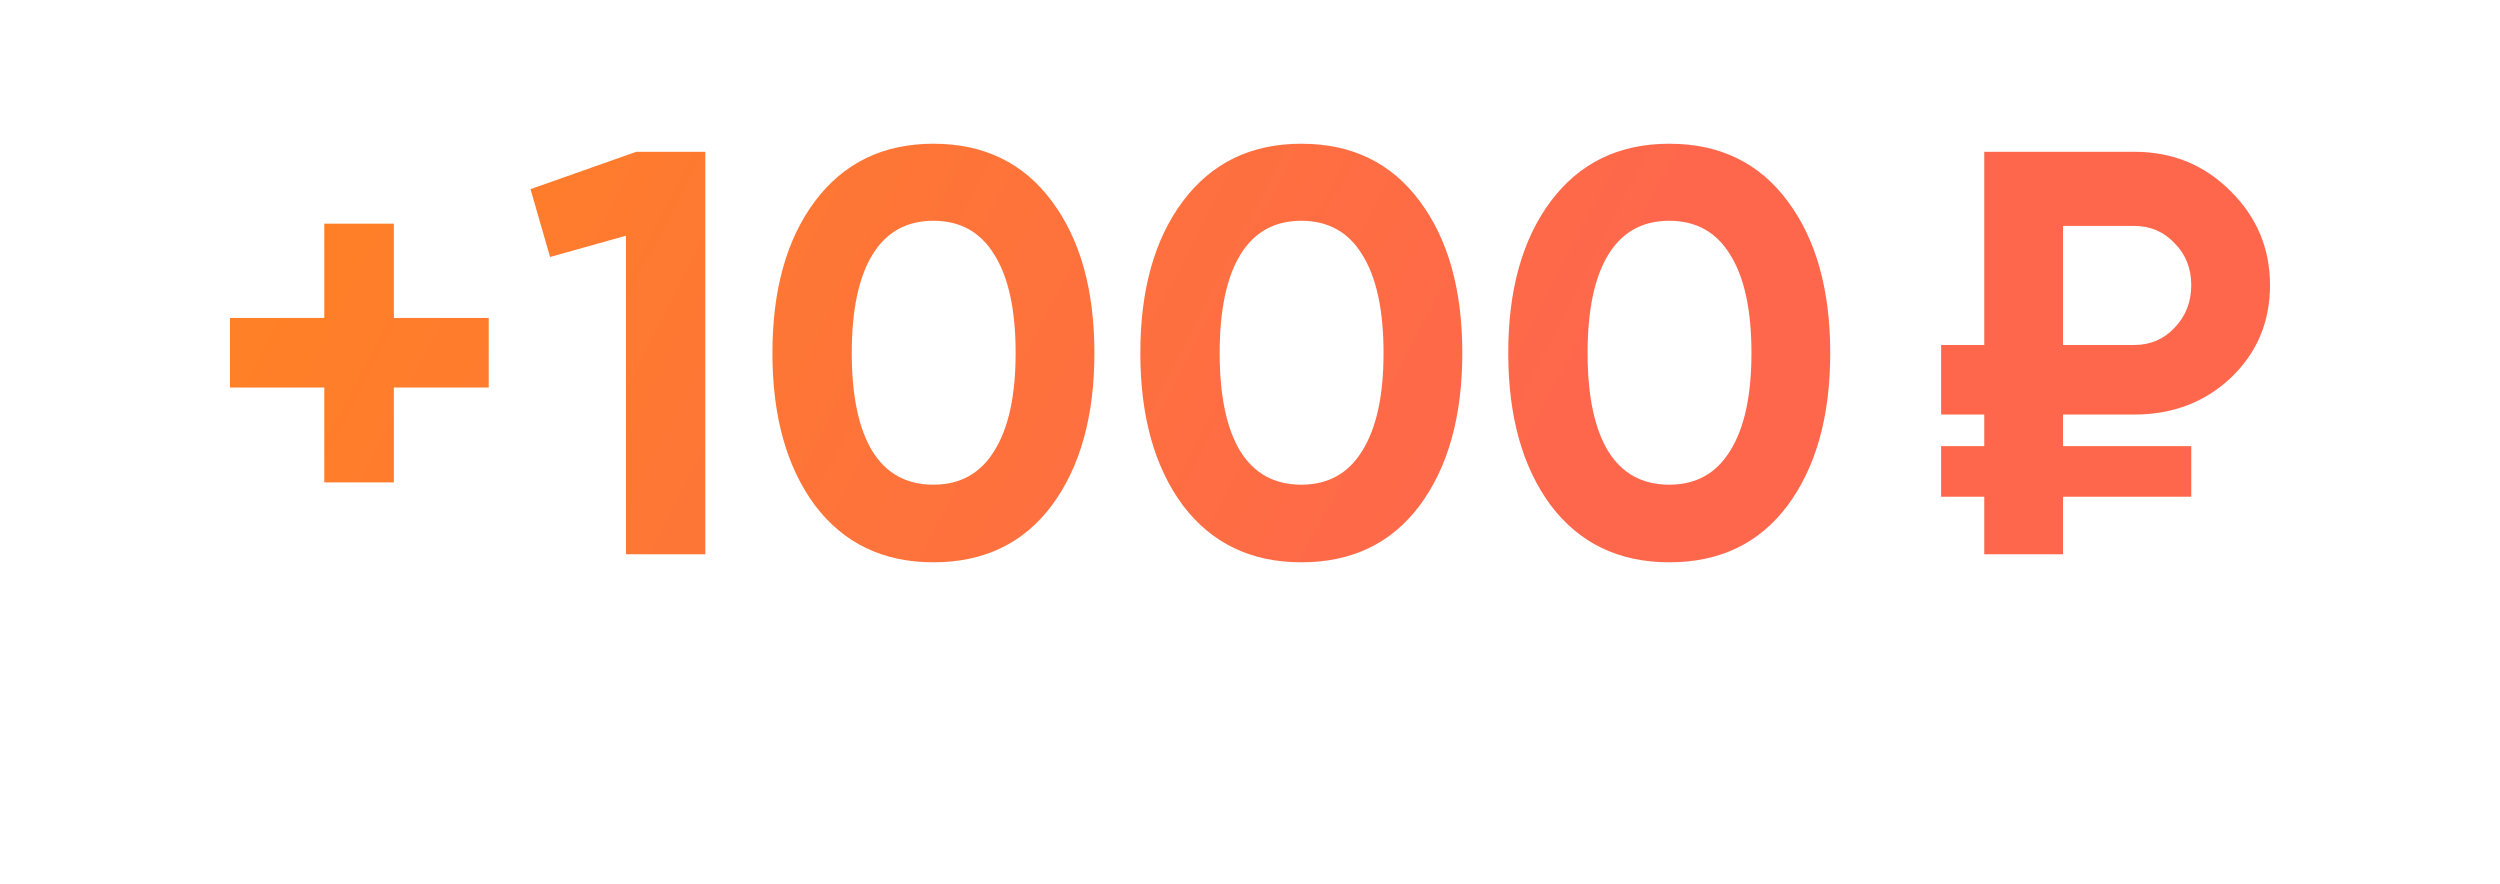 <?xml version="1.0" encoding="UTF-8"?> <svg xmlns="http://www.w3.org/2000/svg" width="348" height="123" viewBox="0 0 348 123" fill="none"> <g filter="url(#filter0_d_202_83)"> <path d="M68.03 40.258V49.942H54.825V63.148H45.14V49.942H32.014V40.258H45.14V27.132H54.825V40.258H68.03ZM88.575 17.128H98.179V73.153H87.134V28.813L76.569 31.774L73.848 22.33L88.575 17.128ZM129.931 74.273C122.941 74.273 117.445 71.632 113.443 66.35C109.495 61.014 107.521 53.944 107.521 45.14C107.521 36.336 109.495 29.293 113.443 24.011C117.445 18.675 122.941 16.007 129.931 16.007C136.974 16.007 142.47 18.675 146.418 24.011C150.366 29.293 152.341 36.336 152.341 45.14C152.341 53.944 150.366 61.014 146.418 66.35C142.47 71.632 136.974 74.273 129.931 74.273ZM121.447 58.826C123.368 61.921 126.196 63.468 129.931 63.468C133.666 63.468 136.494 61.895 138.414 58.746C140.389 55.598 141.376 51.063 141.376 45.14C141.376 39.164 140.389 34.602 138.414 31.454C136.494 28.306 133.666 26.732 129.931 26.732C126.196 26.732 123.368 28.306 121.447 31.454C119.526 34.602 118.566 39.164 118.566 45.14C118.566 51.116 119.526 55.678 121.447 58.826ZM181.144 74.273C174.154 74.273 168.659 71.632 164.657 66.35C160.708 61.014 158.734 53.944 158.734 45.14C158.734 36.336 160.708 29.293 164.657 24.011C168.659 18.675 174.154 16.007 181.144 16.007C188.187 16.007 193.683 18.675 197.632 24.011C201.58 29.293 203.554 36.336 203.554 45.14C203.554 53.944 201.58 61.014 197.632 66.35C193.683 71.632 188.187 74.273 181.144 74.273ZM172.66 58.826C174.581 61.921 177.409 63.468 181.144 63.468C184.879 63.468 187.707 61.895 189.628 58.746C191.602 55.598 192.589 51.063 192.589 45.14C192.589 39.164 191.602 34.602 189.628 31.454C187.707 28.306 184.879 26.732 181.144 26.732C177.409 26.732 174.581 28.306 172.66 31.454C170.739 34.602 169.779 39.164 169.779 45.14C169.779 51.116 170.739 55.678 172.66 58.826ZM232.358 74.273C225.368 74.273 219.872 71.632 215.87 66.35C211.922 61.014 209.948 53.944 209.948 45.14C209.948 36.336 211.922 29.293 215.87 24.011C219.872 18.675 225.368 16.007 232.358 16.007C239.401 16.007 244.897 18.675 248.845 24.011C252.793 29.293 254.768 36.336 254.768 45.14C254.768 53.944 252.793 61.014 248.845 66.35C244.897 71.632 239.401 74.273 232.358 74.273ZM223.874 58.826C225.795 61.921 228.623 63.468 232.358 63.468C236.093 63.468 238.921 61.895 240.841 58.746C242.816 55.598 243.803 51.063 243.803 45.14C243.803 39.164 242.816 34.602 240.841 31.454C238.921 28.306 236.093 26.732 232.358 26.732C228.623 26.732 225.795 28.306 223.874 31.454C221.953 34.602 220.993 39.164 220.993 45.14C220.993 51.116 221.953 55.678 223.874 58.826ZM297.097 53.704H287.173V58.106H305.021V65.149H287.173V73.153H276.208V65.149H270.205V58.106H276.208V53.704H270.205V44.02H276.208V17.128H297.097C302.38 17.128 306.835 18.942 310.463 22.57C314.145 26.198 315.986 30.574 315.986 35.696C315.986 40.818 314.172 45.114 310.543 48.582C306.915 51.997 302.433 53.704 297.097 53.704ZM287.173 27.452V44.02H297.097C299.338 44.02 301.206 43.219 302.7 41.619C304.247 40.018 305.021 38.044 305.021 35.696C305.021 33.348 304.247 31.401 302.7 29.854C301.206 28.253 299.338 27.452 297.097 27.452H287.173Z" fill="url(#paint0_linear_202_83)"></path> </g> <defs> <filter id="filter0_d_202_83" x="0" y="0" width="348" height="122.295" filterUnits="userSpaceOnUse" color-interpolation-filters="sRGB"> <feFlood flood-opacity="0" result="BackgroundImageFix"></feFlood> <feColorMatrix in="SourceAlpha" type="matrix" values="0 0 0 0 0 0 0 0 0 0 0 0 0 0 0 0 0 0 127 0" result="hardAlpha"></feColorMatrix> <feOffset dy="4"></feOffset> <feGaussianBlur stdDeviation="4"></feGaussianBlur> <feComposite in2="hardAlpha" operator="out"></feComposite> <feColorMatrix type="matrix" values="0 0 0 0 0 0 0 0 0 0 0 0 0 0 0 0 0 0 0.5 0"></feColorMatrix> <feBlend mode="normal" in2="BackgroundImageFix" result="effect1_dropShadow_202_83"></feBlend> <feBlend mode="normal" in="SourceGraphic" in2="effect1_dropShadow_202_83" result="shape"></feBlend> </filter> <linearGradient id="paint0_linear_202_83" x1="-38.583" y1="-7.81" x2="188.723" y2="110.231" gradientUnits="userSpaceOnUse"> <stop stop-color="#FF8D13"></stop> <stop offset="1" stop-color="#FE674C"></stop> </linearGradient> </defs> </svg> 
